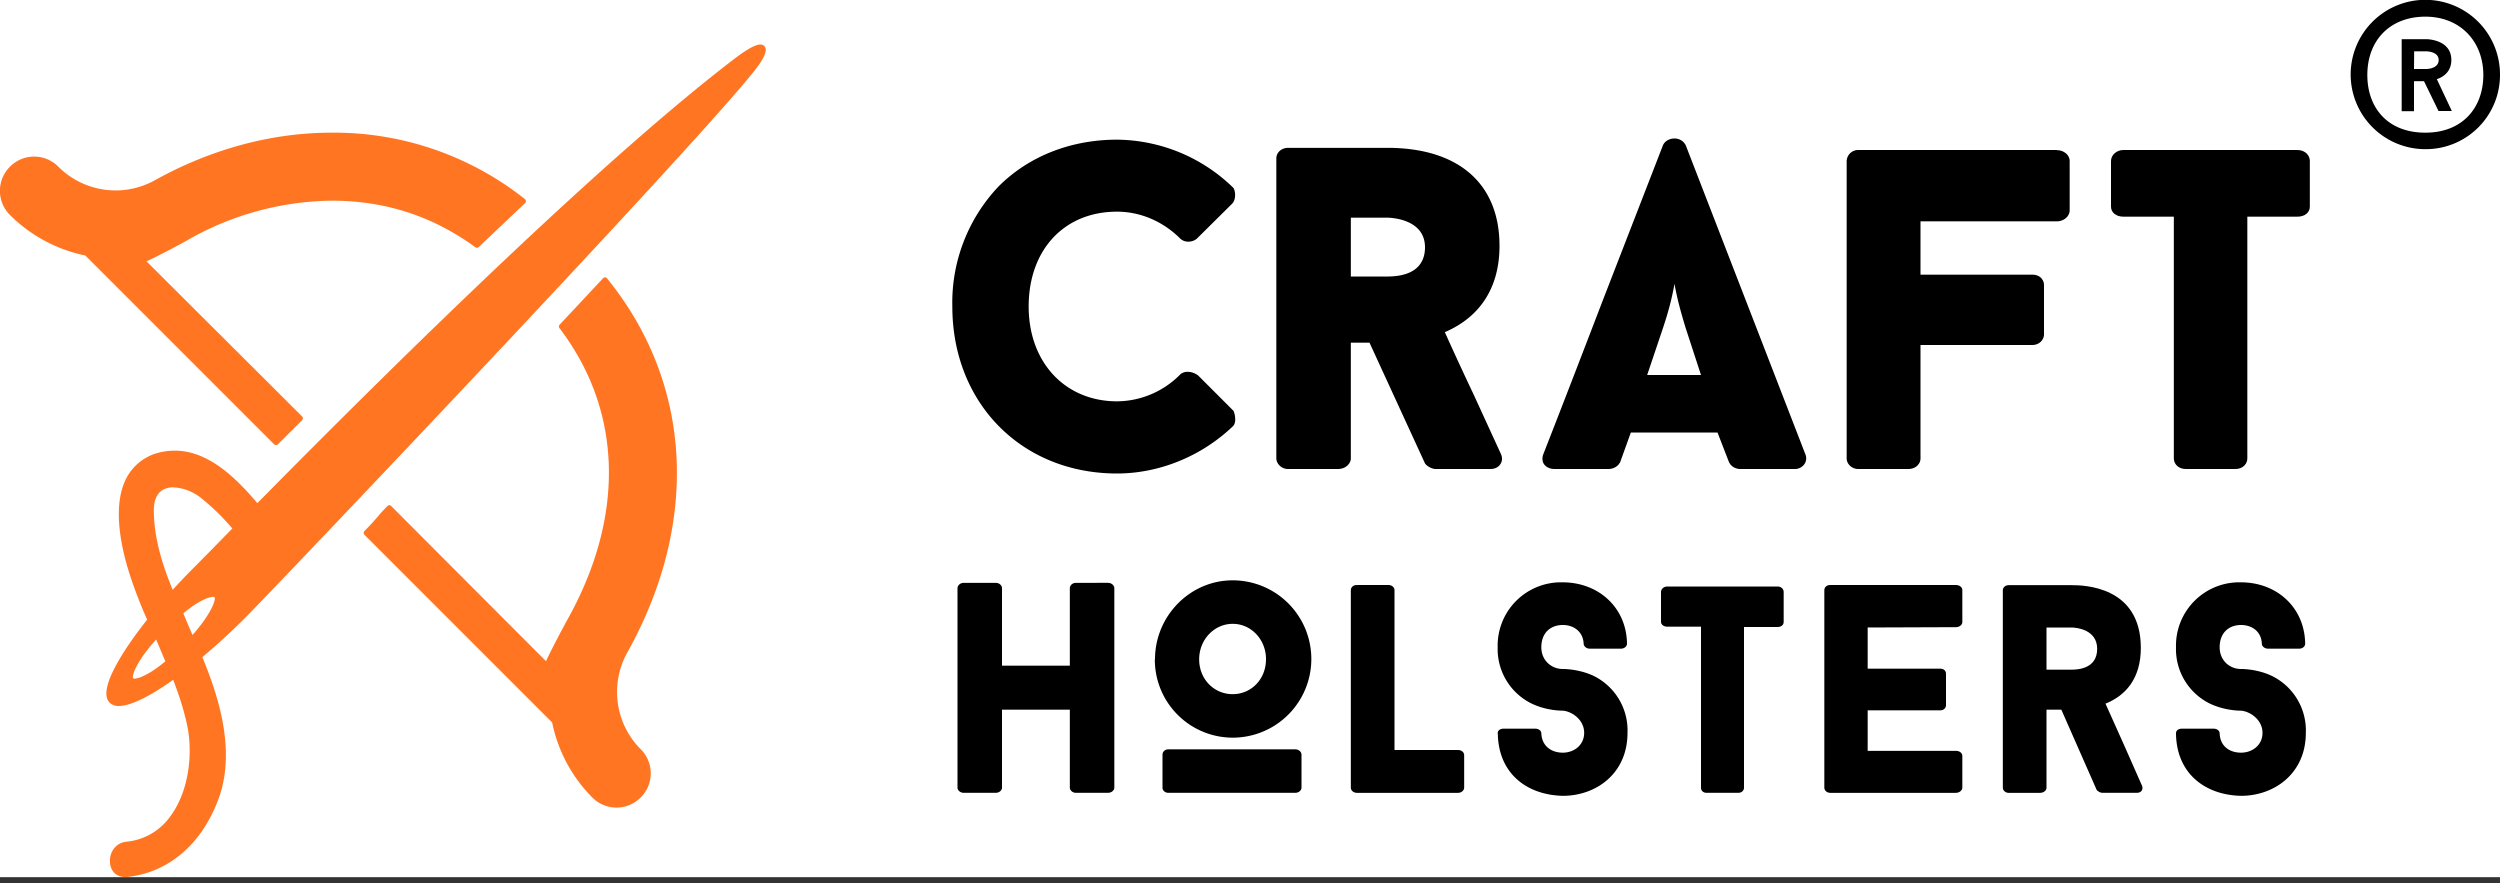 <svg xmlns="http://www.w3.org/2000/svg" xmlns:xlink="http://www.w3.org/1999/xlink" width="150" height="53" viewBox="0 0 150 53"><rect x="0" y="0" width="150" height="53" fill="#333333" stroke="none"/><defs><path id="b2ila" d="M40 62h150v52.63H40z"/><path id="b2ilc" d="M71.5 73.95a18.43 18.43 0 0 0-11.62-3.99c-3.58 0-7.23.99-10.58 2.85a4.85 4.85 0 0 1-5.82-.83 2.04 2.04 0 0 0-2.88.02 2.04 2.04 0 0 0 0 2.9 8.93 8.93 0 0 0 4.52 2.43l11.33 11.33a.16.16 0 0 0 .22 0l.86-.85.6-.6a.16.16 0 0 0 0-.22l-9.34-9.31c.63-.28 2.21-1.12 2.51-1.3a17.82 17.82 0 0 1 8.6-2.34c3.18 0 6.04.91 8.63 2.8.06.04.15.03.2-.02l2.78-2.64a.16.16 0 0 0-.01-.23"/><path id="b2ild" d="M77.64 101.15c4.33-7.76 3.94-16.1-1.22-22.45a.16.16 0 0 0-.11-.06.17.17 0 0 0-.12.05l-2.62 2.8a.16.16 0 0 0 0 .2c3.81 5 3.92 11.31.49 17.46-.18.32-1.02 1.9-1.3 2.52l-9.3-9.32a.15.15 0 0 0-.1-.04c-.04 0-.08.02-.11.05-.46.47-.48.52-.64.7-.16.19-.32.37-.74.8a.16.16 0 0 0 0 .23l11.26 11.26a8.87 8.87 0 0 0 2.41 4.5 2.04 2.04 0 0 0 2.9 0 2.04 2.04 0 0 0 0-2.9 4.86 4.86 0 0 1-.8-5.8"/><path id="b2ile" d="M85.91 64.84c.05.1.19.4-.8 1.6-4.29 5.28-28.67 30.9-30.42 32.65a39.5 39.5 0 0 1-2.55 2.34c.94 2.26 2.04 5.58.98 8.48-1 2.73-3 4.45-5.5 4.71h-.12c-.6 0-.89-.45-.9-.9-.04-.54.3-1.15 1-1.22a3.64 3.64 0 0 0 2.64-1.55c1.14-1.56 1.32-3.82 1-5.38-.18-.86-.45-1.75-.85-2.78-1.43 1.02-2.58 1.57-3.26 1.57a.76.76 0 0 1-.55-.2c-.88-.87 1.42-3.94 2.25-4.98a27.7 27.7 0 0 1-1.02-2.63c-.6-1.84-1.1-4.38-.15-6a3.02 3.02 0 0 1 2.1-1.44c.24-.05.5-.07.74-.07 2 0 3.68 1.65 4.94 3.15 8.87-9 21.01-20.88 28.74-26.75.67-.5 1.16-.77 1.44-.77.18 0 .26.1.29.17M51.27 99.45l.28.65c1.18-1.33 1.42-2.18 1.32-2.27-.01-.01-.03-.02-.07-.02-.24 0-.86.2-1.8.99zm-1.9.92c-1.23 1.36-1.48 2.23-1.38 2.33 0 0 .03.02.07.02.24 0 .88-.22 1.86-1.04l-.55-1.31m4.57-6.66a13.33 13.33 0 0 0-1.84-1.8 2.9 2.9 0 0 0-1.7-.67c-.34 0-.62.1-.82.3-.24.25-.36.63-.35 1.15.02 1.75.6 3.41 1.13 4.7.42-.46.85-.91 1.28-1.34l.95-.96 1.35-1.38"/><path id="b2ilf" d="M106.48 96.97c.22 0 .38.16.38.32v11.98c0 .14-.16.3-.38.3h-1.93c-.2 0-.36-.16-.36-.3v-4.69h-4.07v4.69c0 .14-.15.3-.38.3h-1.92c-.21 0-.37-.16-.37-.3V97.29c0-.16.16-.32.37-.32h1.92c.23 0 .38.16.38.32v4.65h4.07v-4.65c0-.16.15-.32.36-.32z"/><path id="b2ilg" d="M109.3 101.56c0-2.6 2.1-4.74 4.66-4.74a4.72 4.72 0 0 1 0 9.44 4.68 4.68 0 0 1-4.67-4.7m8.8 7.7c0 .15-.15.31-.38.31h-7.6c-.23 0-.36-.16-.36-.3v-1.99c0-.16.13-.32.36-.32h7.6c.23 0 .38.16.38.32zm-6.14-7.7c0 1.2.9 2.09 2.01 2.09 1.11 0 2-.89 2-2.1 0-1.18-.89-2.12-2-2.12-1.1 0-2.01.94-2.01 2.13"/><path id="b2ilh" d="M127.49 107c.2 0 .36.14.36.3v1.96c0 .15-.15.31-.36.31h-6.08c-.22 0-.36-.16-.36-.3V97.41c0-.17.14-.31.36-.31h1.9c.2 0 .36.14.36.3V107z"/><path id="b2ili" d="M129.86 106c0-.17.14-.28.37-.28h1.89c.17 0 .36.1.36.29.04.77.61 1.15 1.29 1.15.67 0 1.28-.45 1.28-1.19 0-.77-.71-1.28-1.28-1.33-.1 0-.98 0-1.86-.42a3.64 3.64 0 0 1-2.05-3.38 3.8 3.8 0 0 1 3.9-3.9c2.14 0 3.83 1.5 3.86 3.68 0 .16-.16.3-.36.3h-1.88c-.19 0-.36-.14-.36-.3-.04-.74-.61-1.12-1.25-1.12-.71 0-1.29.44-1.29 1.34 0 .79.61 1.3 1.29 1.3.08 0 .95 0 1.82.4a3.64 3.64 0 0 1 2.06 3.43c0 2.45-1.89 3.78-3.88 3.78-2.17-.05-3.87-1.35-3.9-3.74"/><path id="b2ilj" d="M147.02 99.32c0 .17-.14.3-.36.3h-2.02v9.65c0 .14-.12.3-.34.3h-1.9c-.24 0-.34-.16-.34-.3V99.6h-2.03c-.2 0-.37-.12-.37-.29v-1.8c0-.16.16-.32.37-.32h6.63c.22 0 .36.16.36.32z"/><path id="b2ilk" d="M152.06 99.65v2.47h4.36c.22 0 .34.14.34.3v1.9c0 .14-.12.3-.34.3h-4.36v2.43h5.3c.22 0 .38.14.38.3v1.91c0 .15-.16.31-.39.31h-7.54c-.21 0-.35-.16-.35-.3V97.41c0-.17.14-.31.35-.31h7.54c.23 0 .39.14.39.3v1.93c0 .15-.16.3-.39.3z"/><path id="b2ill" d="M163.68 104.58h-.89v4.69c0 .14-.15.3-.38.3h-1.9c-.2 0-.34-.16-.34-.3V97.42c0-.17.14-.31.35-.31h3.77c.7 0 4.16.04 4.16 3.76 0 1.88-.94 2.87-2.12 3.35l1.13 2.52 1.06 2.4c.09.22-.03.43-.31.43h-2.08c-.1 0-.3-.1-.34-.2zm-.89-2.4h1.5c.43 0 1.54-.08 1.54-1.25 0-1.15-1.23-1.28-1.54-1.28h-1.5z"/><path id="b2ilm" d="M170.56 106c0-.17.14-.28.36-.28h1.9c.17 0 .36.1.36.29.03.77.6 1.15 1.28 1.15s1.29-.45 1.29-1.19c0-.77-.72-1.28-1.29-1.33-.1 0-.97 0-1.86-.42a3.64 3.64 0 0 1-2.04-3.38 3.8 3.8 0 0 1 3.9-3.9c2.14 0 3.82 1.5 3.85 3.68 0 .16-.15.3-.36.3h-1.87c-.2 0-.37-.14-.37-.3-.03-.74-.6-1.12-1.25-1.12-.7 0-1.28.44-1.28 1.34 0 .79.6 1.3 1.28 1.3.09 0 .96 0 1.82.4a3.64 3.64 0 0 1 2.07 3.43c0 2.45-1.9 3.78-3.89 3.78-2.17-.05-3.87-1.35-3.9-3.74"/><path id="b2iln" d="M190 66.5a4.45 4.45 0 0 1-4.48 4.45A4.48 4.48 0 1 1 190 66.5m-1 0c0-1.99-1.36-3.5-3.48-3.5-2.1 0-3.48 1.4-3.48 3.5 0 1.96 1.21 3.46 3.48 3.46S189 68.42 189 66.5m-3.56.37h-.6v1.8h-.74v-4.32h1.48s1.5 0 1.5 1.25c0 .69-.47 1.02-.87 1.15l.9 1.91h-.8zm-.6-.73h.74s.74 0 .74-.54c0-.52-.74-.52-.74-.52h-.73z"/><path id="b2ilo" d="M114.02 86.68a.17.17 0 0 0-.04-.06l-2.08-2.08c-.19-.15-.42-.23-.63-.23a.67.67 0 0 0-.44.14 5.37 5.37 0 0 1-3.8 1.63c-3.13 0-5.31-2.34-5.31-5.69 0-3.4 2.13-5.69 5.3-5.69 1.4 0 2.76.58 3.8 1.62.13.12.3.18.48.18a.8.8 0 0 0 .5-.17l2.13-2.11c.22-.22.22-.69.08-.94a10.11 10.11 0 0 0-6.99-2.9c-2.78 0-5.3 1-7.1 2.8a10.13 10.13 0 0 0-2.78 7.21c0 5.8 4.16 10.02 9.88 10.02 2.53 0 5.07-1.03 6.96-2.84.22-.22.12-.7.04-.9"/><path id="b2ilp" d="M130.06 89.25l-1.67-3.64a187.66 187.66 0 0 1-1.7-3.68c2.14-.92 3.28-2.7 3.28-5.18 0-3.74-2.46-5.88-6.74-5.88h-5.94c-.4 0-.71.28-.71.63v18c0 .31.29.64.71.64h2.99c.46 0 .77-.33.77-.63v-6.95h1.12l3.3 7.18c.07.2.44.4.66.4h3.29c.26 0 .48-.1.6-.29.12-.17.13-.39.04-.6m-4.56-12.41c0 .8-.4 1.75-2.27 1.75h-2.18v-3.53h2.18c.1 0 2.27.02 2.27 1.78"/><path id="b2ilq" d="M163.4 71h-11.9a.69.69 0 0 0-.7.66v17.85c0 .3.28.63.7.63h2.99c.48 0 .74-.33.74-.63V82.7h6.7c.45 0 .71-.33.71-.64v-2.95c0-.32-.24-.63-.7-.63h-6.71v-3.2h8.18c.42 0 .77-.3.77-.66v-2.96c0-.36-.35-.65-.77-.65"/><path id="b2ilr" d="M177.85 71H167.4c-.4 0-.74.3-.74.66v2.74c0 .35.31.6.74.6h3.03v14.5c0 .32.25.64.72.64h2.98c.45 0 .71-.32.71-.63V75h3.01c.44 0 .74-.25.74-.6v-2.75c0-.32-.28-.65-.74-.65"/><path id="b2ils" d="M148.32 89.25l-7.17-18.52a.74.74 0 0 0-.69-.42c-.3 0-.57.16-.68.4l-3.6 9.28c-1.2 3.13-2.41 6.27-3.58 9.26-.08.2-.07.43.04.6.13.18.35.29.64.29h3.23c.28 0 .55-.15.66-.35a.17.17 0 0 0 .04-.06l.64-1.78h5.2l.69 1.78c0 .02.02.04.03.05.12.23.4.36.64.36h3.26a.7.7 0 0 0 .6-.3.62.62 0 0 0 .05-.59m-9.49-4.75l.96-2.85c.27-.82.5-1.61.68-2.62.17.95.39 1.72.66 2.62l.93 2.85z"/><clipPath id="b2ilb"><use xlink:href="#b2ila"/></clipPath></defs><g><g transform="translate(-40 -62)"><g><use fill="#fff" xlink:href="#b2ila"/></g><g clip-path="url(#b2ilb)"><g><use fill="#ff7522" xlink:href="#b2ilc"/></g></g><g clip-path="url(#b2ilb)"><g><use fill="#ff7522" xlink:href="#b2ild"/></g></g><g clip-path="url(#b2ilb)"><g><use fill="#ff7522" xlink:href="#b2ile"/></g></g><g clip-path="url(#b2ilb)"><g><use xlink:href="#b2ilf"/></g></g><g clip-path="url(#b2ilb)"><g><use xlink:href="#b2ilg"/></g></g><g clip-path="url(#b2ilb)"><g><use xlink:href="#b2ilh"/></g></g><g clip-path="url(#b2ilb)"><g><use xlink:href="#b2ili"/></g></g><g clip-path="url(#b2ilb)"><g><use xlink:href="#b2ilj"/></g></g><g clip-path="url(#b2ilb)"><g><use xlink:href="#b2ilk"/></g></g><g clip-path="url(#b2ilb)"><g><use xlink:href="#b2ill"/></g></g><g clip-path="url(#b2ilb)"><g><use xlink:href="#b2ilm"/></g></g><g clip-path="url(#b2ilb)"><g><use xlink:href="#b2iln"/></g></g><g clip-path="url(#b2ilb)"><g><use xlink:href="#b2ilo"/></g></g><g clip-path="url(#b2ilb)"><g><use xlink:href="#b2ilp"/></g></g><g clip-path="url(#b2ilb)"><g><use xlink:href="#b2ilq"/></g></g><g clip-path="url(#b2ilb)"><g><use xlink:href="#b2ilr"/></g></g><g clip-path="url(#b2ilb)"><g><use xlink:href="#b2ils"/></g></g></g></g></svg>